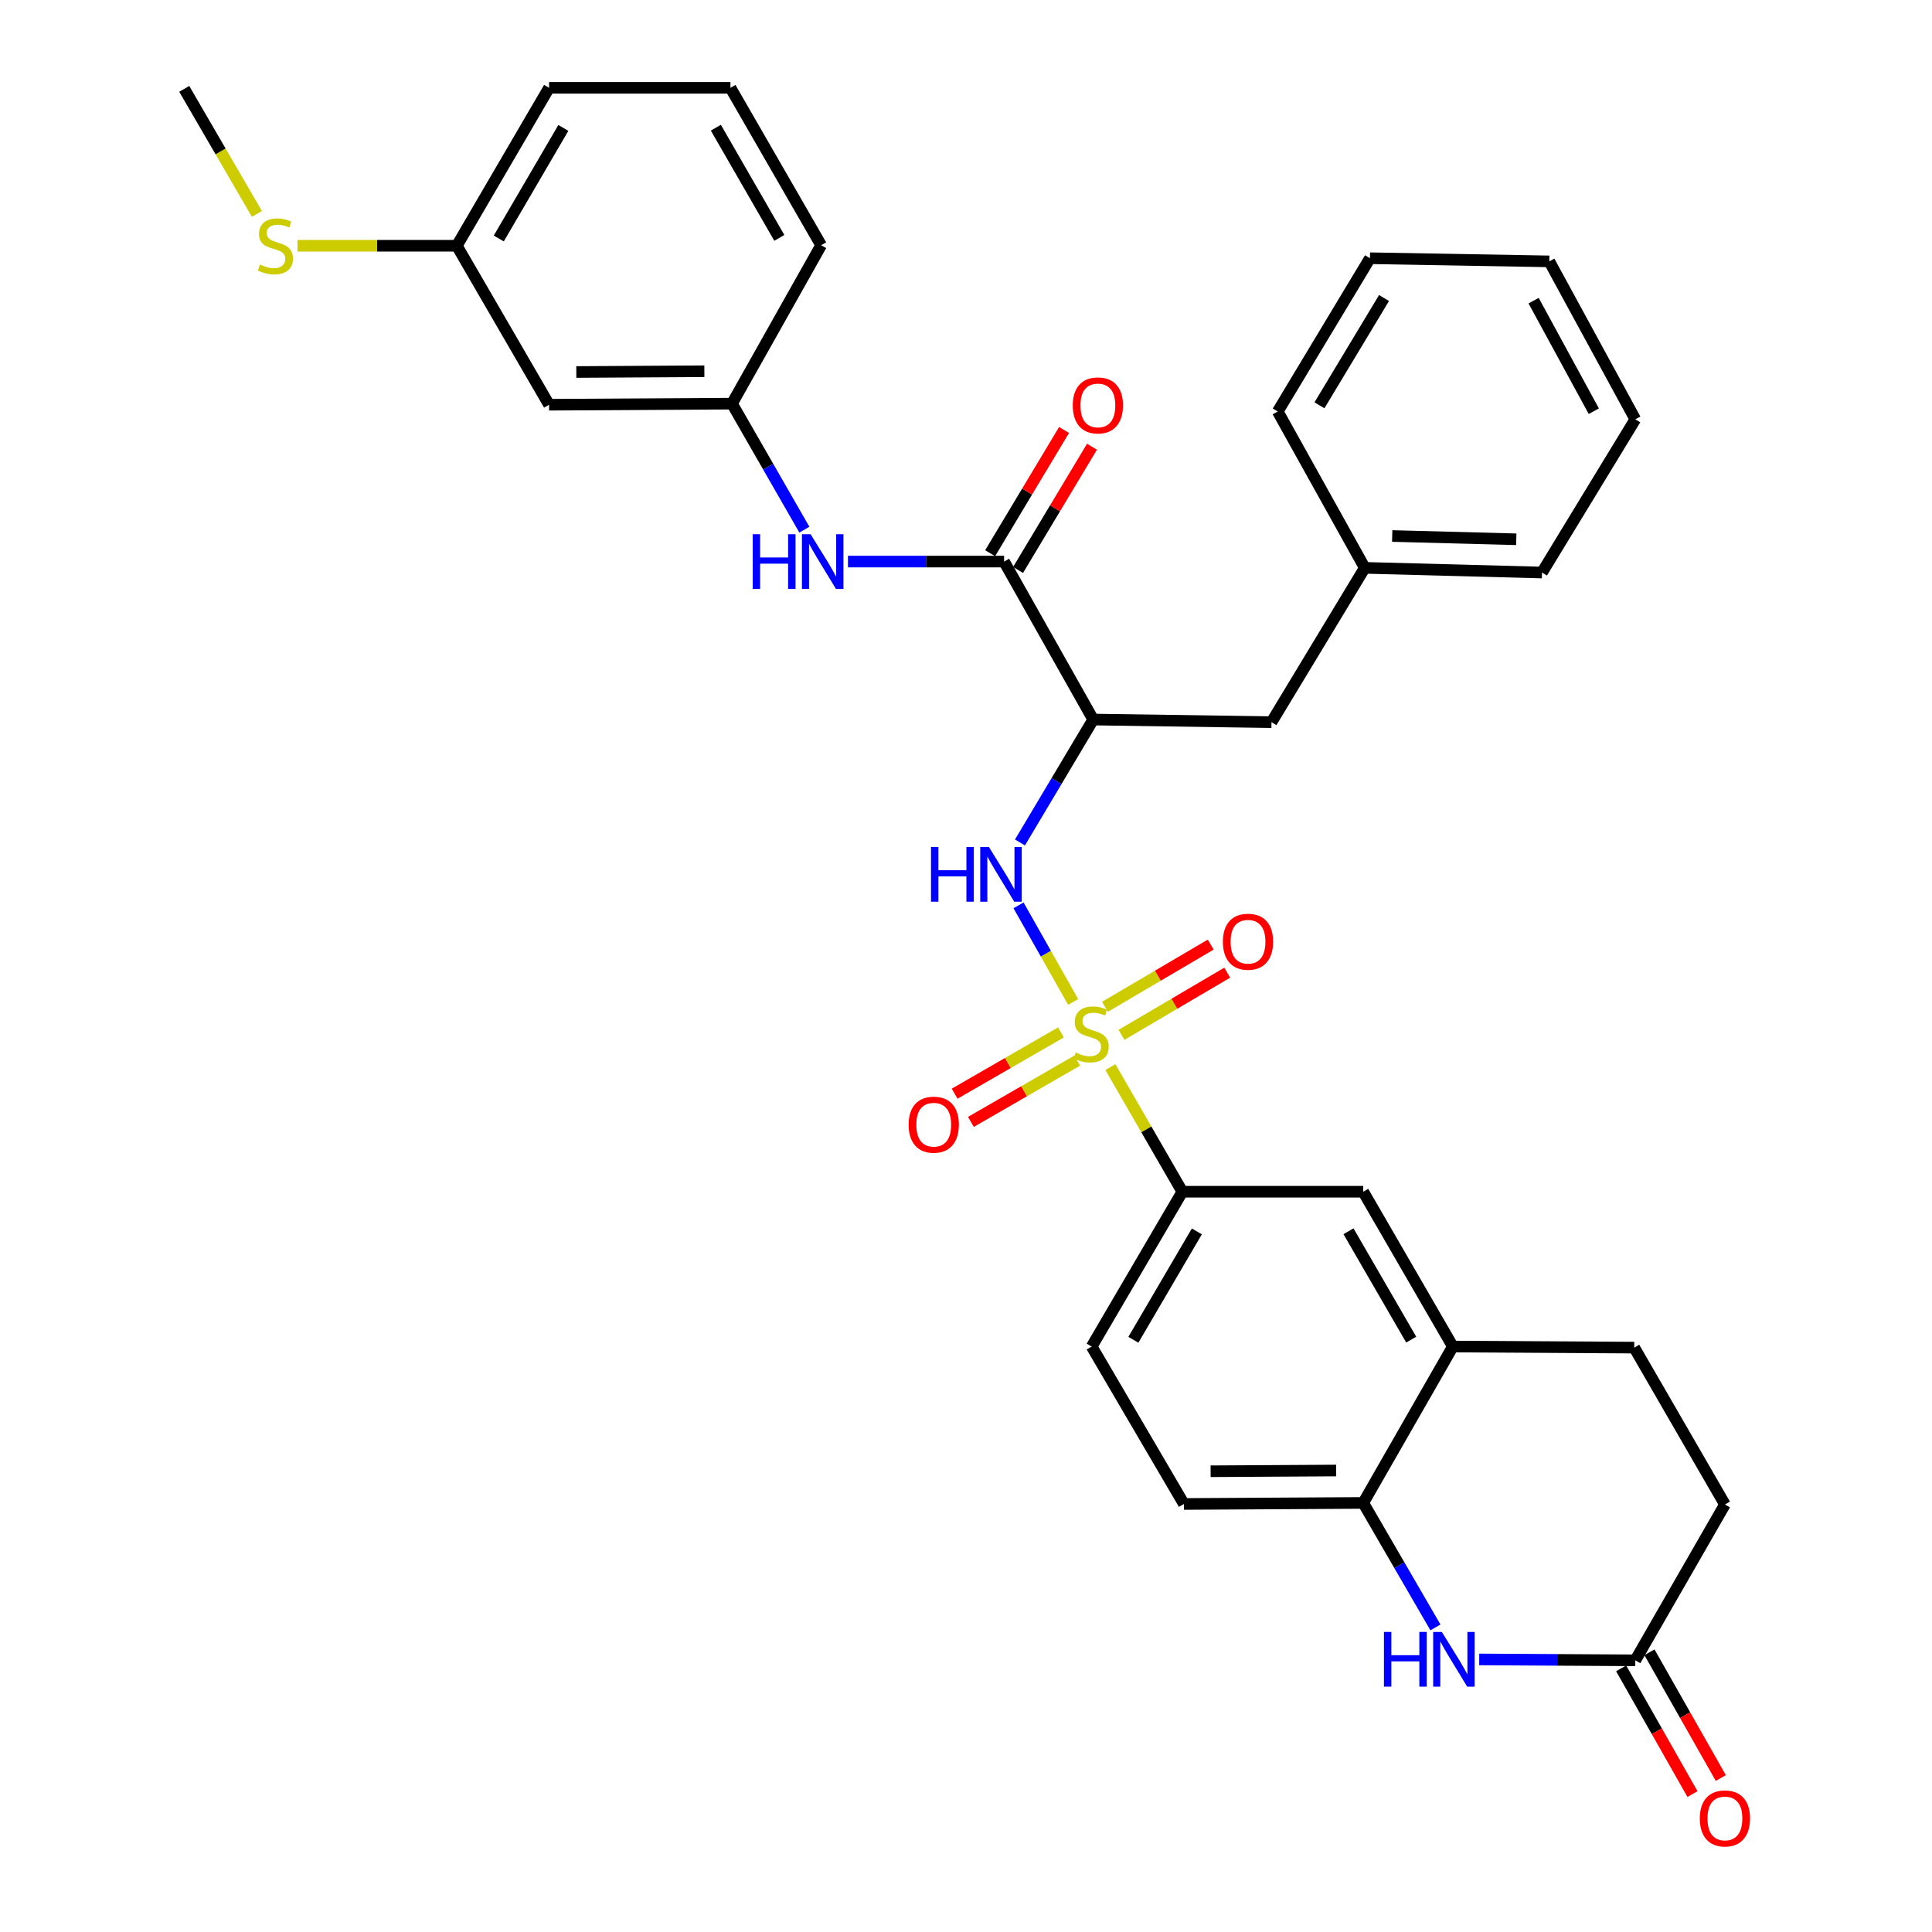 <?xml version='1.0' encoding='iso-8859-1'?>
<svg version='1.1' baseProfile='full'
              xmlns='http://www.w3.org/2000/svg'
                      xmlns:rdkit='http://www.rdkit.org/xml'
                      xmlns:xlink='http://www.w3.org/1999/xlink'
                  xml:space='preserve'
width='1000px' height='1000px' viewBox='0 0 1000 1000'>
<!-- END OF HEADER -->
<rect style='opacity:1.0;fill:#FFFFFF;stroke:none' width='1000' height='1000' x='0' y='0'> </rect>
<path class='bond-0' d='M 555.455,518.601 L 541.322,493.605' style='fill:none;fill-rule:evenodd;stroke:#CCCC00;stroke-width:6px;stroke-linecap:butt;stroke-linejoin:miter;stroke-opacity:1' />
<path class='bond-0' d='M 541.322,493.605 L 527.189,468.608' style='fill:none;fill-rule:evenodd;stroke:#0000FF;stroke-width:6px;stroke-linecap:butt;stroke-linejoin:miter;stroke-opacity:1' />
<path class='bond-4' d='M 574.734,552.332 L 593.357,584.584' style='fill:none;fill-rule:evenodd;stroke:#CCCC00;stroke-width:6px;stroke-linecap:butt;stroke-linejoin:miter;stroke-opacity:1' />
<path class='bond-4' d='M 593.357,584.584 L 611.981,616.837' style='fill:none;fill-rule:evenodd;stroke:#000000;stroke-width:6px;stroke-linecap:butt;stroke-linejoin:miter;stroke-opacity:1' />
<path class='bond-9' d='M 549.14,534.379 L 521.629,550.235' style='fill:none;fill-rule:evenodd;stroke:#CCCC00;stroke-width:6px;stroke-linecap:butt;stroke-linejoin:miter;stroke-opacity:1' />
<path class='bond-9' d='M 521.629,550.235 L 494.118,566.092' style='fill:none;fill-rule:evenodd;stroke:#FF0000;stroke-width:6px;stroke-linecap:butt;stroke-linejoin:miter;stroke-opacity:1' />
<path class='bond-9' d='M 557.556,548.982 L 530.045,564.838' style='fill:none;fill-rule:evenodd;stroke:#CCCC00;stroke-width:6px;stroke-linecap:butt;stroke-linejoin:miter;stroke-opacity:1' />
<path class='bond-9' d='M 530.045,564.838 L 502.535,580.695' style='fill:none;fill-rule:evenodd;stroke:#FF0000;stroke-width:6px;stroke-linecap:butt;stroke-linejoin:miter;stroke-opacity:1' />
<path class='bond-10' d='M 580.485,535.633 L 607.848,519.543' style='fill:none;fill-rule:evenodd;stroke:#CCCC00;stroke-width:6px;stroke-linecap:butt;stroke-linejoin:miter;stroke-opacity:1' />
<path class='bond-10' d='M 607.848,519.543 L 635.211,503.454' style='fill:none;fill-rule:evenodd;stroke:#FF0000;stroke-width:6px;stroke-linecap:butt;stroke-linejoin:miter;stroke-opacity:1' />
<path class='bond-10' d='M 571.942,521.104 L 599.305,505.014' style='fill:none;fill-rule:evenodd;stroke:#CCCC00;stroke-width:6px;stroke-linecap:butt;stroke-linejoin:miter;stroke-opacity:1' />
<path class='bond-10' d='M 599.305,505.014 L 626.668,488.925' style='fill:none;fill-rule:evenodd;stroke:#FF0000;stroke-width:6px;stroke-linecap:butt;stroke-linejoin:miter;stroke-opacity:1' />
<path class='bond-1' d='M 527.936,436.059 L 546.891,404.247' style='fill:none;fill-rule:evenodd;stroke:#0000FF;stroke-width:6px;stroke-linecap:butt;stroke-linejoin:miter;stroke-opacity:1' />
<path class='bond-1' d='M 546.891,404.247 L 565.846,372.435' style='fill:none;fill-rule:evenodd;stroke:#000000;stroke-width:6px;stroke-linecap:butt;stroke-linejoin:miter;stroke-opacity:1' />
<path class='bond-2' d='M 565.846,372.435 L 519.721,290.671' style='fill:none;fill-rule:evenodd;stroke:#000000;stroke-width:6px;stroke-linecap:butt;stroke-linejoin:miter;stroke-opacity:1' />
<path class='bond-12' d='M 565.846,372.435 L 658.116,373.793' style='fill:none;fill-rule:evenodd;stroke:#000000;stroke-width:6px;stroke-linecap:butt;stroke-linejoin:miter;stroke-opacity:1' />
<path class='bond-7' d='M 519.721,290.671 L 479.315,290.671' style='fill:none;fill-rule:evenodd;stroke:#000000;stroke-width:6px;stroke-linecap:butt;stroke-linejoin:miter;stroke-opacity:1' />
<path class='bond-7' d='M 479.315,290.671 L 438.909,290.671' style='fill:none;fill-rule:evenodd;stroke:#0000FF;stroke-width:6px;stroke-linecap:butt;stroke-linejoin:miter;stroke-opacity:1' />
<path class='bond-14' d='M 526.947,295.007 L 546.083,263.11' style='fill:none;fill-rule:evenodd;stroke:#000000;stroke-width:6px;stroke-linecap:butt;stroke-linejoin:miter;stroke-opacity:1' />
<path class='bond-14' d='M 546.083,263.11 L 565.219,231.214' style='fill:none;fill-rule:evenodd;stroke:#FF0000;stroke-width:6px;stroke-linecap:butt;stroke-linejoin:miter;stroke-opacity:1' />
<path class='bond-14' d='M 512.494,286.336 L 531.63,254.439' style='fill:none;fill-rule:evenodd;stroke:#000000;stroke-width:6px;stroke-linecap:butt;stroke-linejoin:miter;stroke-opacity:1' />
<path class='bond-14' d='M 531.63,254.439 L 550.765,222.543' style='fill:none;fill-rule:evenodd;stroke:#FF0000;stroke-width:6px;stroke-linecap:butt;stroke-linejoin:miter;stroke-opacity:1' />
<path class='bond-3' d='M 742.98,842.343 L 724.294,810.127' style='fill:none;fill-rule:evenodd;stroke:#0000FF;stroke-width:6px;stroke-linecap:butt;stroke-linejoin:miter;stroke-opacity:1' />
<path class='bond-3' d='M 724.294,810.127 L 705.609,777.911' style='fill:none;fill-rule:evenodd;stroke:#000000;stroke-width:6px;stroke-linecap:butt;stroke-linejoin:miter;stroke-opacity:1' />
<path class='bond-6' d='M 765.636,858.918 L 806.033,859.151' style='fill:none;fill-rule:evenodd;stroke:#0000FF;stroke-width:6px;stroke-linecap:butt;stroke-linejoin:miter;stroke-opacity:1' />
<path class='bond-6' d='M 806.033,859.151 L 846.43,859.385' style='fill:none;fill-rule:evenodd;stroke:#000000;stroke-width:6px;stroke-linecap:butt;stroke-linejoin:miter;stroke-opacity:1' />
<path class='bond-11' d='M 611.981,616.837 L 705.609,616.837' style='fill:none;fill-rule:evenodd;stroke:#000000;stroke-width:6px;stroke-linecap:butt;stroke-linejoin:miter;stroke-opacity:1' />
<path class='bond-15' d='M 611.981,616.837 L 565.05,696.972' style='fill:none;fill-rule:evenodd;stroke:#000000;stroke-width:6px;stroke-linecap:butt;stroke-linejoin:miter;stroke-opacity:1' />
<path class='bond-15' d='M 619.486,637.375 L 586.634,693.469' style='fill:none;fill-rule:evenodd;stroke:#000000;stroke-width:6px;stroke-linecap:butt;stroke-linejoin:miter;stroke-opacity:1' />
<path class='bond-5' d='M 705.609,777.911 L 612.786,778.455' style='fill:none;fill-rule:evenodd;stroke:#000000;stroke-width:6px;stroke-linecap:butt;stroke-linejoin:miter;stroke-opacity:1' />
<path class='bond-5' d='M 691.587,761.139 L 626.611,761.519' style='fill:none;fill-rule:evenodd;stroke:#000000;stroke-width:6px;stroke-linecap:butt;stroke-linejoin:miter;stroke-opacity:1' />
<path class='bond-33' d='M 705.609,777.911 L 751.987,696.972' style='fill:none;fill-rule:evenodd;stroke:#000000;stroke-width:6px;stroke-linecap:butt;stroke-linejoin:miter;stroke-opacity:1' />
<path class='bond-18' d='M 839.1,863.544 L 857.564,896.082' style='fill:none;fill-rule:evenodd;stroke:#000000;stroke-width:6px;stroke-linecap:butt;stroke-linejoin:miter;stroke-opacity:1' />
<path class='bond-18' d='M 857.564,896.082 L 876.028,928.62' style='fill:none;fill-rule:evenodd;stroke:#FF0000;stroke-width:6px;stroke-linecap:butt;stroke-linejoin:miter;stroke-opacity:1' />
<path class='bond-18' d='M 853.759,855.226 L 872.223,887.763' style='fill:none;fill-rule:evenodd;stroke:#000000;stroke-width:6px;stroke-linecap:butt;stroke-linejoin:miter;stroke-opacity:1' />
<path class='bond-18' d='M 872.223,887.763 L 890.687,920.301' style='fill:none;fill-rule:evenodd;stroke:#FF0000;stroke-width:6px;stroke-linecap:butt;stroke-linejoin:miter;stroke-opacity:1' />
<path class='bond-34' d='M 846.43,859.385 L 892.817,778.717' style='fill:none;fill-rule:evenodd;stroke:#000000;stroke-width:6px;stroke-linecap:butt;stroke-linejoin:miter;stroke-opacity:1' />
<path class='bond-13' d='M 416.337,274.155 L 397.609,241.54' style='fill:none;fill-rule:evenodd;stroke:#0000FF;stroke-width:6px;stroke-linecap:butt;stroke-linejoin:miter;stroke-opacity:1' />
<path class='bond-13' d='M 397.609,241.54 L 378.881,208.926' style='fill:none;fill-rule:evenodd;stroke:#000000;stroke-width:6px;stroke-linecap:butt;stroke-linejoin:miter;stroke-opacity:1' />
<path class='bond-8' d='M 751.987,696.972 L 705.609,616.837' style='fill:none;fill-rule:evenodd;stroke:#000000;stroke-width:6px;stroke-linecap:butt;stroke-linejoin:miter;stroke-opacity:1' />
<path class='bond-8' d='M 730.443,693.394 L 697.978,637.3' style='fill:none;fill-rule:evenodd;stroke:#000000;stroke-width:6px;stroke-linecap:butt;stroke-linejoin:miter;stroke-opacity:1' />
<path class='bond-19' d='M 751.987,696.972 L 845.886,697.524' style='fill:none;fill-rule:evenodd;stroke:#000000;stroke-width:6px;stroke-linecap:butt;stroke-linejoin:miter;stroke-opacity:1' />
<path class='bond-23' d='M 658.116,373.793 L 706.405,293.92' style='fill:none;fill-rule:evenodd;stroke:#000000;stroke-width:6px;stroke-linecap:butt;stroke-linejoin:miter;stroke-opacity:1' />
<path class='bond-16' d='M 378.881,208.926 L 284.195,209.488' style='fill:none;fill-rule:evenodd;stroke:#000000;stroke-width:6px;stroke-linecap:butt;stroke-linejoin:miter;stroke-opacity:1' />
<path class='bond-16' d='M 364.578,192.156 L 298.298,192.549' style='fill:none;fill-rule:evenodd;stroke:#000000;stroke-width:6px;stroke-linecap:butt;stroke-linejoin:miter;stroke-opacity:1' />
<path class='bond-25' d='M 378.881,208.926 L 425.026,126.937' style='fill:none;fill-rule:evenodd;stroke:#000000;stroke-width:6px;stroke-linecap:butt;stroke-linejoin:miter;stroke-opacity:1' />
<path class='bond-17' d='M 565.05,696.972 L 612.786,778.455' style='fill:none;fill-rule:evenodd;stroke:#000000;stroke-width:6px;stroke-linecap:butt;stroke-linejoin:miter;stroke-opacity:1' />
<path class='bond-21' d='M 284.195,209.488 L 236.45,127.2' style='fill:none;fill-rule:evenodd;stroke:#000000;stroke-width:6px;stroke-linecap:butt;stroke-linejoin:miter;stroke-opacity:1' />
<path class='bond-20' d='M 845.886,697.524 L 892.817,778.717' style='fill:none;fill-rule:evenodd;stroke:#000000;stroke-width:6px;stroke-linecap:butt;stroke-linejoin:miter;stroke-opacity:1' />
<path class='bond-22' d='M 236.45,127.2 L 195.214,127.2' style='fill:none;fill-rule:evenodd;stroke:#000000;stroke-width:6px;stroke-linecap:butt;stroke-linejoin:miter;stroke-opacity:1' />
<path class='bond-22' d='M 195.214,127.2 L 153.978,127.2' style='fill:none;fill-rule:evenodd;stroke:#CCCC00;stroke-width:6px;stroke-linecap:butt;stroke-linejoin:miter;stroke-opacity:1' />
<path class='bond-36' d='M 236.45,127.2 L 284.195,45.455' style='fill:none;fill-rule:evenodd;stroke:#000000;stroke-width:6px;stroke-linecap:butt;stroke-linejoin:miter;stroke-opacity:1' />
<path class='bond-36' d='M 258.166,123.439 L 291.588,66.217' style='fill:none;fill-rule:evenodd;stroke:#000000;stroke-width:6px;stroke-linecap:butt;stroke-linejoin:miter;stroke-opacity:1' />
<path class='bond-27' d='M 132.982,110.732 L 114.174,78.365' style='fill:none;fill-rule:evenodd;stroke:#CCCC00;stroke-width:6px;stroke-linecap:butt;stroke-linejoin:miter;stroke-opacity:1' />
<path class='bond-27' d='M 114.174,78.365 L 95.367,45.998' style='fill:none;fill-rule:evenodd;stroke:#000000;stroke-width:6px;stroke-linecap:butt;stroke-linejoin:miter;stroke-opacity:1' />
<path class='bond-28' d='M 706.405,293.92 L 798.132,296.346' style='fill:none;fill-rule:evenodd;stroke:#000000;stroke-width:6px;stroke-linecap:butt;stroke-linejoin:miter;stroke-opacity:1' />
<path class='bond-28' d='M 720.609,277.435 L 784.818,279.133' style='fill:none;fill-rule:evenodd;stroke:#000000;stroke-width:6px;stroke-linecap:butt;stroke-linejoin:miter;stroke-opacity:1' />
<path class='bond-29' d='M 706.405,293.92 L 661.347,212.99' style='fill:none;fill-rule:evenodd;stroke:#000000;stroke-width:6px;stroke-linecap:butt;stroke-linejoin:miter;stroke-opacity:1' />
<path class='bond-24' d='M 378.085,45.455 L 425.026,126.937' style='fill:none;fill-rule:evenodd;stroke:#000000;stroke-width:6px;stroke-linecap:butt;stroke-linejoin:miter;stroke-opacity:1' />
<path class='bond-24' d='M 370.522,66.09 L 403.38,123.128' style='fill:none;fill-rule:evenodd;stroke:#000000;stroke-width:6px;stroke-linecap:butt;stroke-linejoin:miter;stroke-opacity:1' />
<path class='bond-26' d='M 378.085,45.455 L 284.195,45.455' style='fill:none;fill-rule:evenodd;stroke:#000000;stroke-width:6px;stroke-linecap:butt;stroke-linejoin:miter;stroke-opacity:1' />
<path class='bond-30' d='M 798.132,296.346 L 846.43,217.035' style='fill:none;fill-rule:evenodd;stroke:#000000;stroke-width:6px;stroke-linecap:butt;stroke-linejoin:miter;stroke-opacity:1' />
<path class='bond-31' d='M 661.347,212.99 L 709.092,133.661' style='fill:none;fill-rule:evenodd;stroke:#000000;stroke-width:6px;stroke-linecap:butt;stroke-linejoin:miter;stroke-opacity:1' />
<path class='bond-31' d='M 682.949,209.782 L 716.371,154.251' style='fill:none;fill-rule:evenodd;stroke:#000000;stroke-width:6px;stroke-linecap:butt;stroke-linejoin:miter;stroke-opacity:1' />
<path class='bond-35' d='M 846.43,217.035 L 801.915,135.29' style='fill:none;fill-rule:evenodd;stroke:#000000;stroke-width:6px;stroke-linecap:butt;stroke-linejoin:miter;stroke-opacity:1' />
<path class='bond-35' d='M 824.95,212.834 L 793.79,155.612' style='fill:none;fill-rule:evenodd;stroke:#000000;stroke-width:6px;stroke-linecap:butt;stroke-linejoin:miter;stroke-opacity:1' />
<path class='bond-32' d='M 709.092,133.661 L 801.915,135.29' style='fill:none;fill-rule:evenodd;stroke:#000000;stroke-width:6px;stroke-linecap:butt;stroke-linejoin:miter;stroke-opacity:1' />
<path  class='atom-0' d='M 556.779 544.812
Q 557.099 544.932, 558.419 545.492
Q 559.739 546.052, 561.179 546.412
Q 562.659 546.732, 564.099 546.732
Q 566.779 546.732, 568.339 545.452
Q 569.899 544.132, 569.899 541.852
Q 569.899 540.292, 569.099 539.332
Q 568.339 538.372, 567.139 537.852
Q 565.939 537.332, 563.939 536.732
Q 561.419 535.972, 559.899 535.252
Q 558.419 534.532, 557.339 533.012
Q 556.299 531.492, 556.299 528.932
Q 556.299 525.372, 558.699 523.172
Q 561.139 520.972, 565.939 520.972
Q 569.219 520.972, 572.939 522.532
L 572.019 525.612
Q 568.619 524.212, 566.059 524.212
Q 563.299 524.212, 561.779 525.372
Q 560.259 526.492, 560.299 528.452
Q 560.299 529.972, 561.059 530.892
Q 561.859 531.812, 562.979 532.332
Q 564.139 532.852, 566.059 533.452
Q 568.619 534.252, 570.139 535.052
Q 571.659 535.852, 572.739 537.492
Q 573.859 539.092, 573.859 541.852
Q 573.859 545.772, 571.219 547.892
Q 568.619 549.972, 564.259 549.972
Q 561.739 549.972, 559.819 549.412
Q 557.939 548.892, 555.699 547.972
L 556.779 544.812
' fill='#CCCC00'/>
<path  class='atom-1' d='M 481.89 438.391
L 485.73 438.391
L 485.73 450.431
L 500.21 450.431
L 500.21 438.391
L 504.05 438.391
L 504.05 466.711
L 500.21 466.711
L 500.21 453.631
L 485.73 453.631
L 485.73 466.711
L 481.89 466.711
L 481.89 438.391
' fill='#0000FF'/>
<path  class='atom-1' d='M 511.85 438.391
L 521.13 453.391
Q 522.05 454.871, 523.53 457.551
Q 525.01 460.231, 525.09 460.391
L 525.09 438.391
L 528.85 438.391
L 528.85 466.711
L 524.97 466.711
L 515.01 450.311
Q 513.85 448.391, 512.61 446.191
Q 511.41 443.991, 511.05 443.311
L 511.05 466.711
L 507.37 466.711
L 507.37 438.391
L 511.85 438.391
' fill='#0000FF'/>
<path  class='atom-4' d='M 716.329 844.682
L 720.169 844.682
L 720.169 856.722
L 734.649 856.722
L 734.649 844.682
L 738.489 844.682
L 738.489 873.002
L 734.649 873.002
L 734.649 859.922
L 720.169 859.922
L 720.169 873.002
L 716.329 873.002
L 716.329 844.682
' fill='#0000FF'/>
<path  class='atom-4' d='M 746.289 844.682
L 755.569 859.682
Q 756.489 861.162, 757.969 863.842
Q 759.449 866.522, 759.529 866.682
L 759.529 844.682
L 763.289 844.682
L 763.289 873.002
L 759.409 873.002
L 749.449 856.602
Q 748.289 854.682, 747.049 852.482
Q 745.849 850.282, 745.489 849.602
L 745.489 873.002
L 741.809 873.002
L 741.809 844.682
L 746.289 844.682
' fill='#0000FF'/>
<path  class='atom-8' d='M 389.601 276.511
L 393.441 276.511
L 393.441 288.551
L 407.921 288.551
L 407.921 276.511
L 411.761 276.511
L 411.761 304.831
L 407.921 304.831
L 407.921 291.751
L 393.441 291.751
L 393.441 304.831
L 389.601 304.831
L 389.601 276.511
' fill='#0000FF'/>
<path  class='atom-8' d='M 419.561 276.511
L 428.841 291.511
Q 429.761 292.991, 431.241 295.671
Q 432.721 298.351, 432.801 298.511
L 432.801 276.511
L 436.561 276.511
L 436.561 304.831
L 432.681 304.831
L 422.721 288.431
Q 421.561 286.511, 420.321 284.311
Q 419.121 282.111, 418.761 281.431
L 418.761 304.831
L 415.081 304.831
L 415.081 276.511
L 419.561 276.511
' fill='#0000FF'/>
<path  class='atom-10' d='M 470.305 582.131
Q 470.305 575.331, 473.665 571.531
Q 477.025 567.731, 483.305 567.731
Q 489.585 567.731, 492.945 571.531
Q 496.305 575.331, 496.305 582.131
Q 496.305 589.011, 492.905 592.931
Q 489.505 596.811, 483.305 596.811
Q 477.065 596.811, 473.665 592.931
Q 470.305 589.051, 470.305 582.131
M 483.305 593.611
Q 487.625 593.611, 489.945 590.731
Q 492.305 587.811, 492.305 582.131
Q 492.305 576.571, 489.945 573.771
Q 487.625 570.931, 483.305 570.931
Q 478.985 570.931, 476.625 573.731
Q 474.305 576.531, 474.305 582.131
Q 474.305 587.851, 476.625 590.731
Q 478.985 593.611, 483.305 593.611
' fill='#FF0000'/>
<path  class='atom-11' d='M 632.962 487.436
Q 632.962 480.636, 636.322 476.836
Q 639.682 473.036, 645.962 473.036
Q 652.242 473.036, 655.602 476.836
Q 658.962 480.636, 658.962 487.436
Q 658.962 494.316, 655.562 498.236
Q 652.162 502.116, 645.962 502.116
Q 639.722 502.116, 636.322 498.236
Q 632.962 494.356, 632.962 487.436
M 645.962 498.916
Q 650.282 498.916, 652.602 496.036
Q 654.962 493.116, 654.962 487.436
Q 654.962 481.876, 652.602 479.076
Q 650.282 476.236, 645.962 476.236
Q 641.642 476.236, 639.282 479.036
Q 636.962 481.836, 636.962 487.436
Q 636.962 493.156, 639.282 496.036
Q 641.642 498.916, 645.962 498.916
' fill='#FF0000'/>
<path  class='atom-15' d='M 555.262 209.839
Q 555.262 203.039, 558.622 199.239
Q 561.982 195.439, 568.262 195.439
Q 574.542 195.439, 577.902 199.239
Q 581.262 203.039, 581.262 209.839
Q 581.262 216.719, 577.862 220.639
Q 574.462 224.519, 568.262 224.519
Q 562.022 224.519, 558.622 220.639
Q 555.262 216.759, 555.262 209.839
M 568.262 221.319
Q 572.582 221.319, 574.902 218.439
Q 577.262 215.519, 577.262 209.839
Q 577.262 204.279, 574.902 201.479
Q 572.582 198.639, 568.262 198.639
Q 563.942 198.639, 561.582 201.439
Q 559.262 204.239, 559.262 209.839
Q 559.262 215.559, 561.582 218.439
Q 563.942 221.319, 568.262 221.319
' fill='#FF0000'/>
<path  class='atom-19' d='M 879.817 941.21
Q 879.817 934.41, 883.177 930.61
Q 886.537 926.81, 892.817 926.81
Q 899.097 926.81, 902.457 930.61
Q 905.817 934.41, 905.817 941.21
Q 905.817 948.09, 902.417 952.01
Q 899.017 955.89, 892.817 955.89
Q 886.577 955.89, 883.177 952.01
Q 879.817 948.13, 879.817 941.21
M 892.817 952.69
Q 897.137 952.69, 899.457 949.81
Q 901.817 946.89, 901.817 941.21
Q 901.817 935.65, 899.457 932.85
Q 897.137 930.01, 892.817 930.01
Q 888.497 930.01, 886.137 932.81
Q 883.817 935.61, 883.817 941.21
Q 883.817 946.93, 886.137 949.81
Q 888.497 952.69, 892.817 952.69
' fill='#FF0000'/>
<path  class='atom-23' d='M 134.551 136.92
Q 134.871 137.04, 136.191 137.6
Q 137.511 138.16, 138.951 138.52
Q 140.431 138.84, 141.871 138.84
Q 144.551 138.84, 146.111 137.56
Q 147.671 136.24, 147.671 133.96
Q 147.671 132.4, 146.871 131.44
Q 146.111 130.48, 144.911 129.96
Q 143.711 129.44, 141.711 128.84
Q 139.191 128.08, 137.671 127.36
Q 136.191 126.64, 135.111 125.12
Q 134.071 123.6, 134.071 121.04
Q 134.071 117.48, 136.471 115.28
Q 138.911 113.08, 143.711 113.08
Q 146.991 113.08, 150.711 114.64
L 149.791 117.72
Q 146.391 116.32, 143.831 116.32
Q 141.071 116.32, 139.551 117.48
Q 138.031 118.6, 138.071 120.56
Q 138.071 122.08, 138.831 123
Q 139.631 123.92, 140.751 124.44
Q 141.911 124.96, 143.831 125.56
Q 146.391 126.36, 147.911 127.16
Q 149.431 127.96, 150.511 129.6
Q 151.631 131.2, 151.631 133.96
Q 151.631 137.88, 148.991 140
Q 146.391 142.08, 142.031 142.08
Q 139.511 142.08, 137.591 141.52
Q 135.711 141, 133.471 140.08
L 134.551 136.92
' fill='#CCCC00'/>
</svg>
